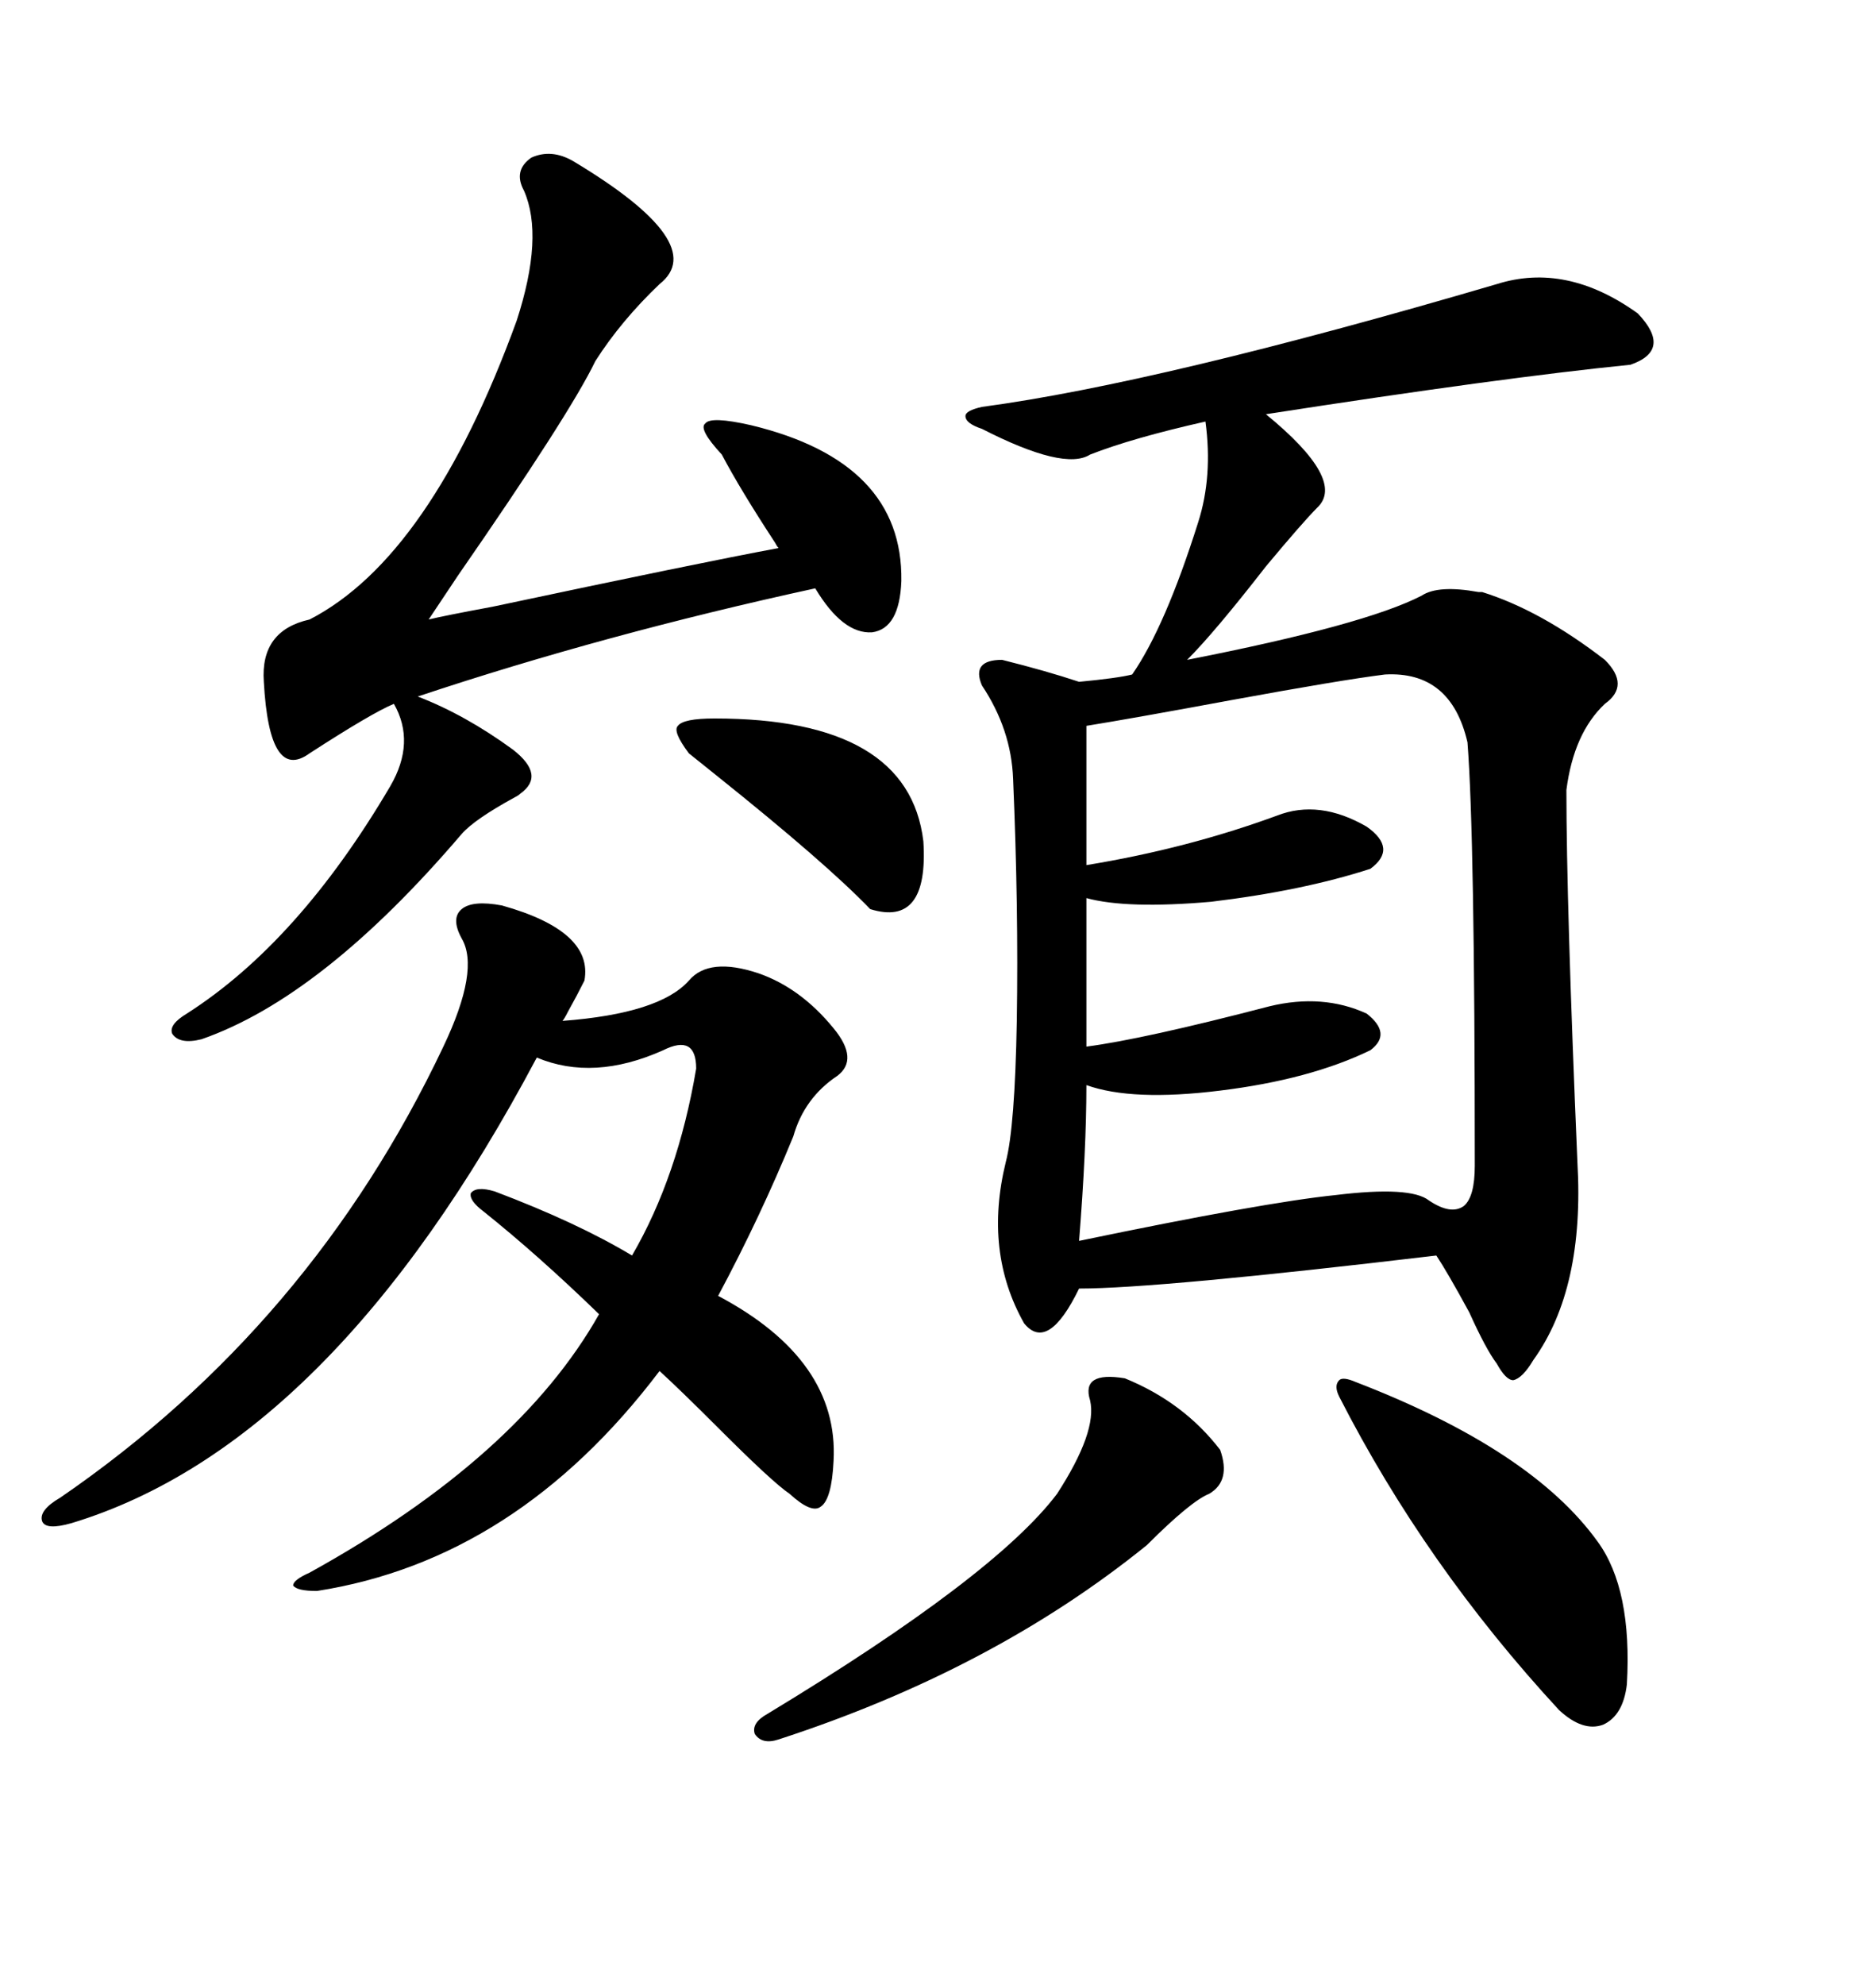 <svg xmlns="http://www.w3.org/2000/svg" xmlns:xlink="http://www.w3.org/1999/xlink" width="300" height="317.285"><path d="M239.36 45.41L239.36 45.41Q250.49 41.89 261.91 50.10L261.91 50.10Q267.48 55.96 260.74 58.30L260.74 58.30Q240.23 60.35 202.44 66.21L202.44 66.21Q215.33 76.76 210.64 81.15L210.64 81.15Q208.30 83.50 202.44 90.53L202.44 90.53Q194.24 101.07 189.84 105.47L189.84 105.47Q218.26 99.90 227.34 95.21L227.34 95.21Q229.98 93.46 236.43 94.63L236.43 94.63Q236.72 94.63 237.01 94.63L237.01 94.63Q246.39 97.56 256.64 105.47L256.64 105.47Q260.74 109.57 256.64 112.50L256.64 112.50Q251.66 117.19 250.49 126.27L250.49 126.27Q250.49 144.43 252.25 185.74L252.25 185.74Q253.42 205.96 245.21 217.38L245.21 217.38Q243.46 220.31 241.99 220.61L241.99 220.61Q240.82 220.61 239.36 217.97L239.36 217.97Q237.60 215.63 234.96 209.77L234.96 209.77Q231.45 203.32 229.69 200.68L229.69 200.68Q185.16 205.96 172.56 205.96L172.56 205.96Q167.58 216.21 163.77 211.52L163.77 211.52Q157.32 200.10 160.84 185.74L160.84 185.74Q162.30 180.18 162.60 163.18L162.60 163.18Q162.89 145.02 162.01 124.51L162.01 124.51Q161.72 116.60 157.03 109.57L157.03 109.57Q155.27 105.47 160.25 105.47L160.25 105.47Q167.29 107.23 172.56 108.98L172.56 108.98Q178.71 108.40 181.05 107.81L181.05 107.81Q186.33 100.20 191.60 83.50L191.60 83.50Q193.95 76.17 192.77 67.38L192.77 67.38Q181.05 70.02 174.32 72.66L174.32 72.66Q170.21 75.29 157.03 68.55L157.03 68.55Q154.39 67.68 154.39 66.50L154.39 66.50Q154.39 65.63 157.03 65.04L157.03 65.04Q185.45 61.23 239.36 45.41ZM80.27 144.73L80.27 144.73Q94.92 148.83 93.46 156.74L93.46 156.74Q92.29 159.08 90.82 161.72L90.82 161.72Q90.23 162.89 89.94 163.18L89.94 163.18Q105.47 162.01 110.16 156.74L110.16 156.74Q113.38 152.93 121.29 155.57L121.29 155.57Q128.03 157.91 133.30 164.36L133.30 164.36Q137.40 169.34 133.89 171.97L133.89 171.97Q128.61 175.49 126.86 181.64L126.86 181.64Q121.58 194.53 114.84 207.13L114.84 207.13Q134.18 217.38 133.30 233.50L133.30 233.50Q133.01 239.65 131.25 240.82L131.25 240.82Q129.79 241.99 126.27 238.77L126.27 238.77Q123.63 237.01 114.84 228.22L114.84 228.22Q108.69 222.07 105.47 219.14L105.47 219.14Q82.62 249.32 50.68 254.30L50.68 254.30Q47.46 254.30 46.88 253.42L46.88 253.42Q46.88 252.54 49.51 251.37L49.51 251.37Q82.91 232.91 95.80 210.06L95.80 210.06Q86.13 200.68 77.34 193.65L77.34 193.65Q75 191.89 75.29 190.72L75.29 190.72Q76.17 189.55 79.10 190.43L79.10 190.43Q92.29 195.41 101.07 200.68L101.07 200.68Q108.40 188.09 111.33 170.80L111.33 170.80Q111.33 165.23 106.05 167.87L106.05 167.87Q94.92 172.85 85.84 169.04L85.84 169.04Q53.03 230.86 11.43 243.46L11.43 243.46Q7.32 244.63 6.74 243.16L6.74 243.16Q6.15 241.41 9.67 239.36L9.67 239.36Q49.80 211.82 70.90 167.29L70.90 167.29Q76.76 154.98 73.83 150L73.83 150Q72.07 146.78 73.83 145.31L73.83 145.31Q75.59 143.85 80.27 144.73ZM221.48 107.81L221.48 107.81Q214.45 108.69 196.88 111.91L196.88 111.91Q181.05 114.84 173.73 116.02L173.73 116.02L173.73 138.28Q189.84 135.64 204.20 130.37L204.20 130.37Q210.94 127.73 218.55 132.13L218.55 132.13Q223.54 135.64 219.14 138.87L219.14 138.87Q208.30 142.38 193.65 144.14L193.65 144.14Q180.18 145.31 173.73 143.55L173.73 143.55L173.73 167.29Q182.81 166.11 203.03 160.84L203.03 160.84Q211.52 158.79 218.55 162.01L218.55 162.01Q222.66 165.23 219.14 167.87L219.14 167.87Q209.47 172.56 195.12 174.32L195.12 174.32Q181.05 176.07 173.73 173.44L173.73 173.44Q173.73 183.69 172.56 198.34L172.56 198.34Q202.15 192.19 213.57 191.02L213.57 191.02Q225.59 189.55 228.52 191.89L228.52 191.89Q232.03 194.24 234.08 192.77L234.08 192.77Q235.84 191.31 235.84 186.33L235.84 186.33Q235.84 133.59 234.67 118.65L234.67 118.65Q232.03 107.23 221.48 107.81ZM91.70 25.78L91.70 25.78Q113.67 38.96 105.47 45.41L105.47 45.41Q99.32 51.27 95.21 57.71L95.21 57.71Q91.11 66.21 73.24 91.99L73.24 91.99Q69.73 97.27 68.55 99.02L68.55 99.02Q70.90 98.44 78.81 96.97L78.81 96.97Q111.91 89.94 124.51 87.60L124.51 87.60Q124.22 87.30 123.93 86.72L123.93 86.72Q118.36 78.22 115.43 72.66L115.43 72.66Q111.62 68.55 112.79 67.68L112.79 67.68Q113.67 66.50 120.12 67.97L120.12 67.97Q144.43 73.83 144.14 92.87L144.14 92.87Q143.85 100.49 139.45 101.07L139.45 101.07Q134.77 101.37 130.37 94.04L130.37 94.04Q96.68 101.37 66.80 111.33L66.80 111.33Q74.41 114.26 82.03 119.82L82.03 119.82Q87.30 123.93 83.20 126.86L83.20 126.86Q82.91 127.15 82.32 127.44L82.32 127.44Q75.88 130.96 73.83 133.30L73.83 133.30Q51.56 159.38 32.23 166.11L32.23 166.11Q28.71 166.99 27.54 165.23L27.54 165.23Q26.95 163.77 29.88 162.01L29.88 162.01Q47.75 150.59 62.40 125.68L62.40 125.68Q66.50 118.65 62.99 112.50L62.99 112.50Q59.47 113.96 49.51 120.41L49.51 120.41Q43.07 125.10 42.19 108.98L42.19 108.98Q41.60 100.78 49.51 99.02L49.51 99.02Q68.85 89.06 82.62 51.27L82.62 51.27Q87.01 37.79 83.79 30.47L83.79 30.47Q82.03 27.25 84.96 25.20L84.96 25.20Q88.18 23.73 91.70 25.78ZM216.80 220.90L216.80 220.90Q244.92 231.74 255.47 246.39L255.47 246.39Q261.04 254.00 260.16 269.24L260.16 269.24Q259.57 274.22 256.35 275.68L256.35 275.68Q253.13 276.86 249.32 273.34L249.32 273.34Q227.93 250.20 214.16 223.24L214.16 223.24Q213.28 221.48 214.16 220.61L214.16 220.61Q214.75 220.02 216.80 220.90ZM179.88 220.31L179.88 220.31Q189.26 224.12 195.12 231.74L195.12 231.74Q196.88 236.72 193.36 238.77L193.36 238.77Q190.43 239.94 183.40 246.97L183.40 246.97Q158.79 266.89 124.51 278.03L124.51 278.03Q121.88 278.91 120.70 277.15L120.70 277.15Q120.12 275.39 122.75 273.93L122.75 273.93Q159.08 251.95 169.04 238.77L169.04 238.77Q175.49 228.81 174.32 223.83L174.32 223.83Q172.85 219.14 179.88 220.31ZM114.26 114.84L114.26 114.84Q145.31 114.84 147.66 134.47L147.66 134.47Q148.54 148.24 139.16 145.31L139.16 145.31Q132.13 137.99 114.55 123.93L114.55 123.93Q111.62 121.58 110.16 120.41L110.16 120.41Q107.52 116.89 108.40 116.02L108.40 116.02Q109.28 114.84 114.26 114.84Z"/></svg>
